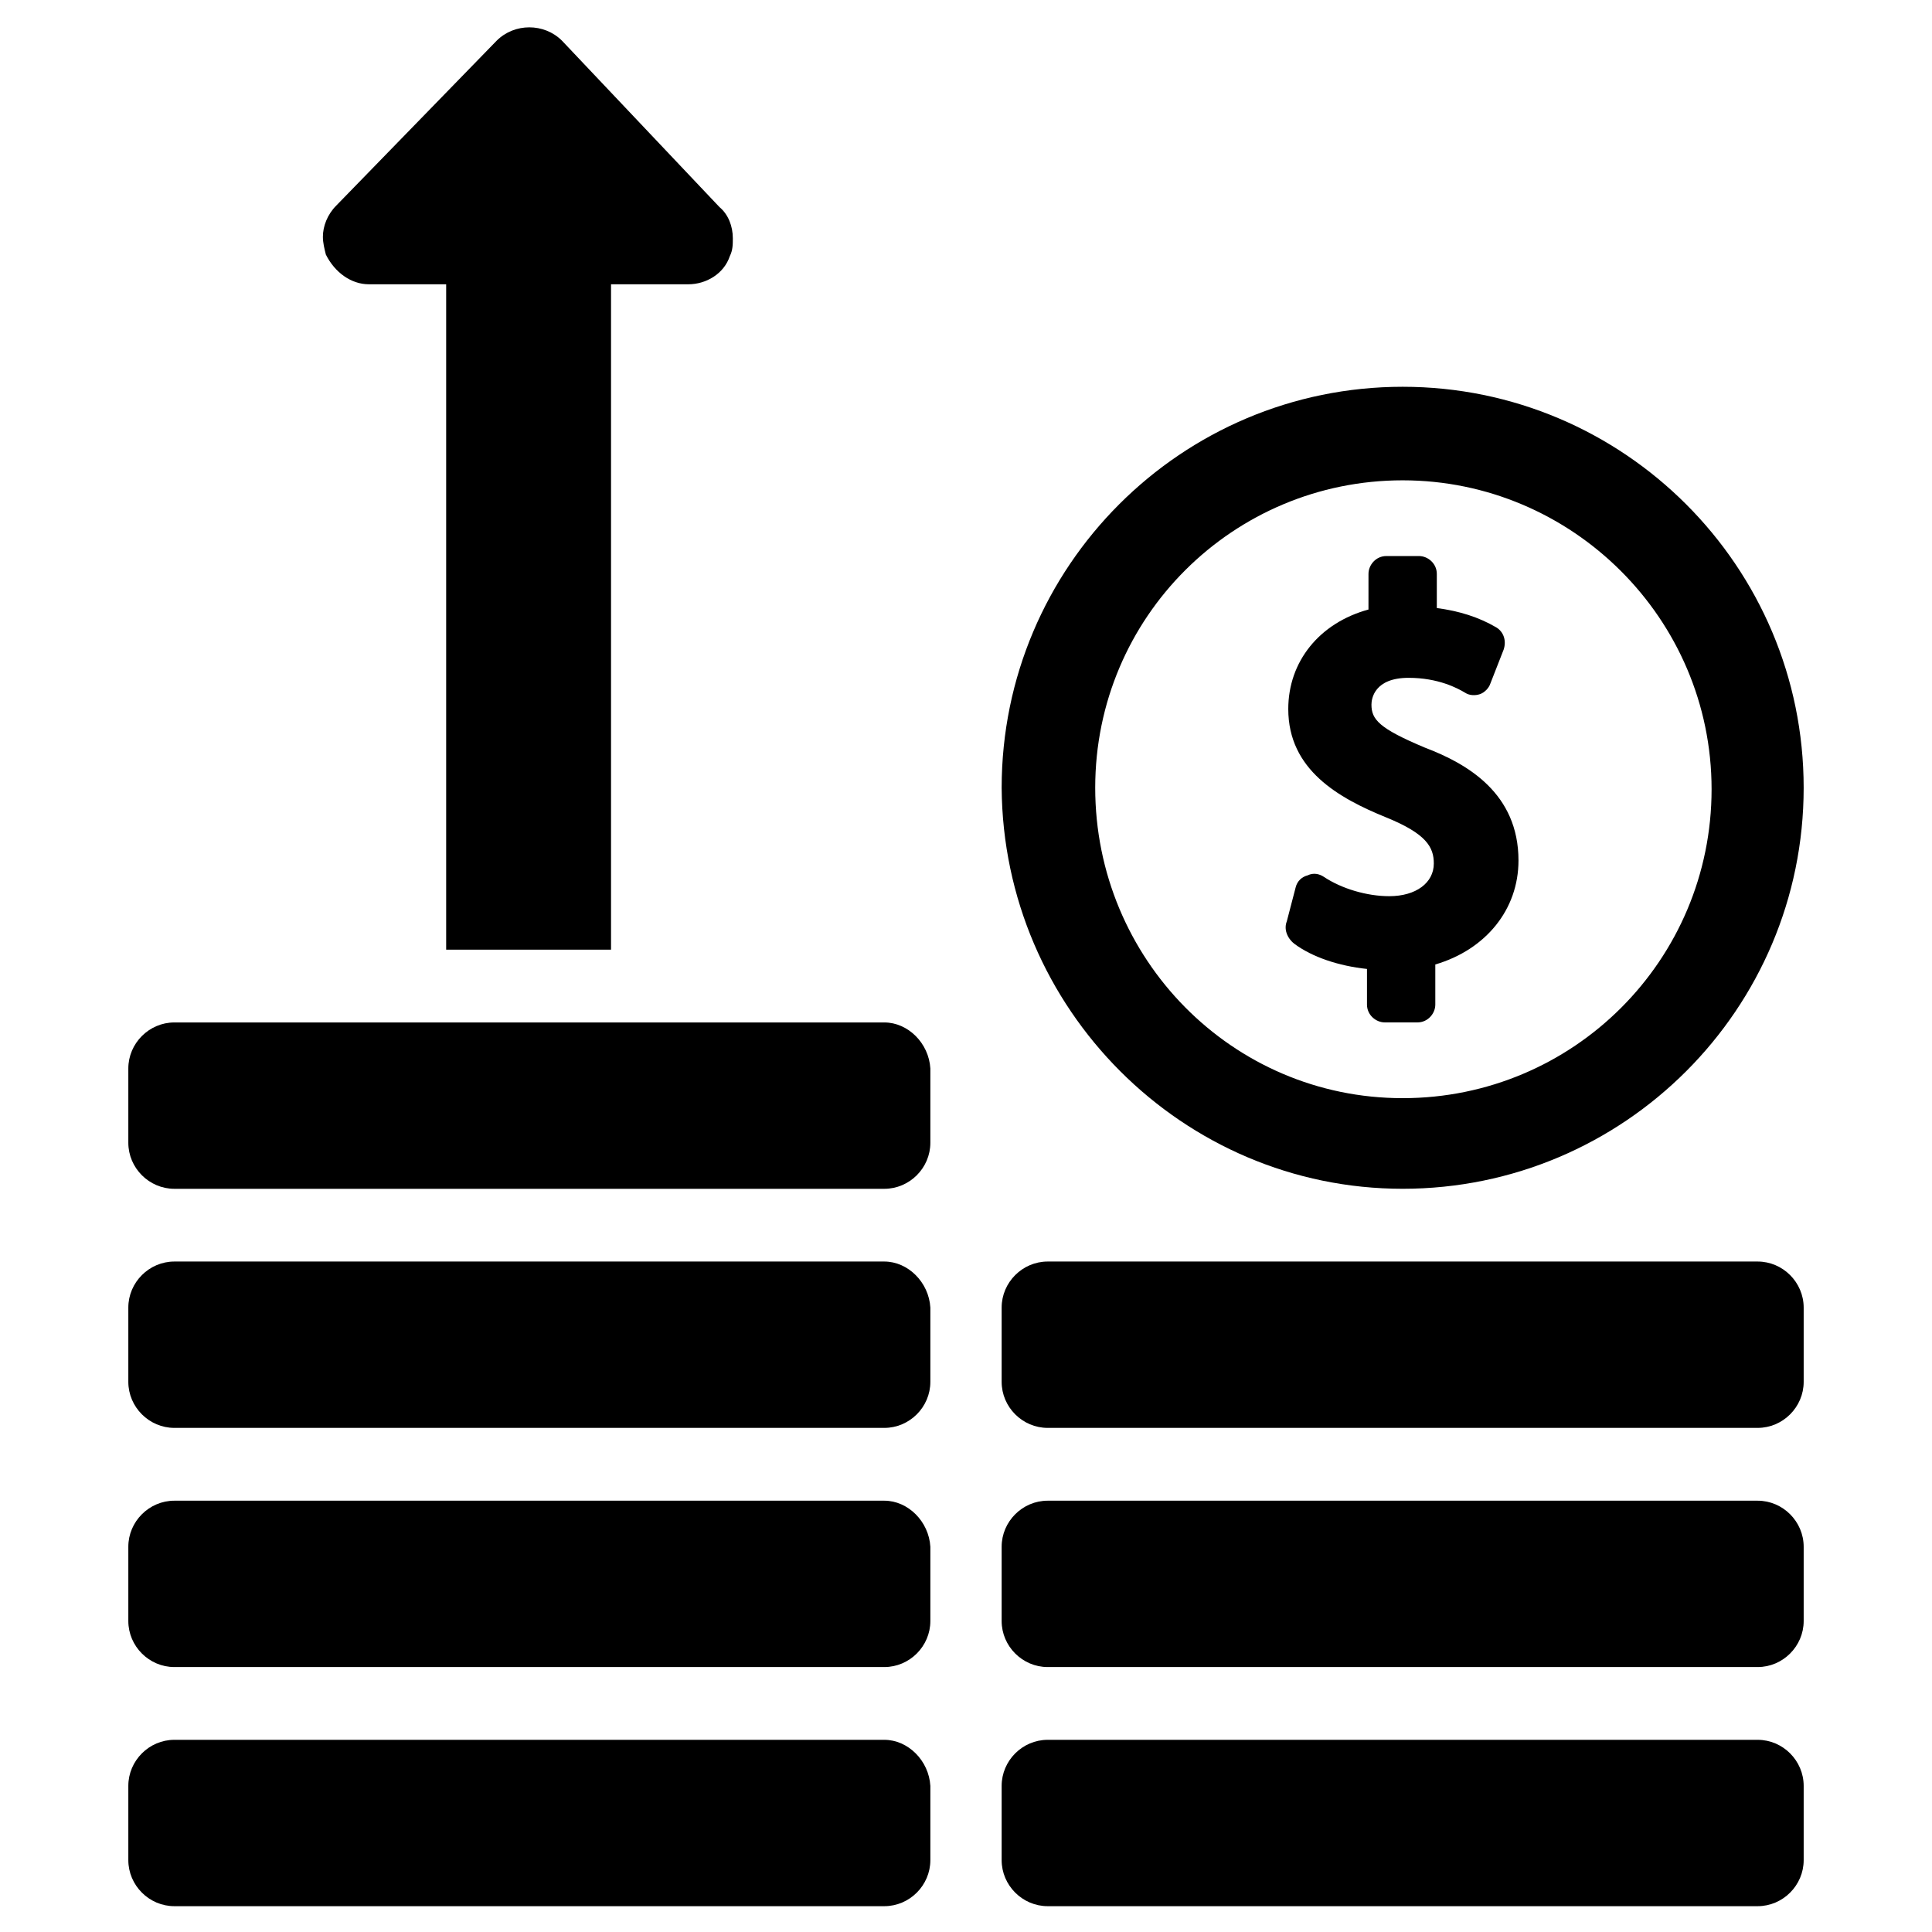 <?xml version="1.0" encoding="UTF-8"?>
<!-- Uploaded to: SVG Repo, www.svgrepo.com, Generator: SVG Repo Mixer Tools -->
<svg fill="#000000" width="800px" height="800px" version="1.1" viewBox="144 144 512 512" xmlns="http://www.w3.org/2000/svg">
 <g>
  <path d="m378.35 414.96h-188.14c-6.691 0-12.203 5.512-12.203 12.203v19.68c0 6.691 5.512 12.203 12.203 12.203h188.14c6.691 0 12.203-5.512 12.203-12.203v-19.68c-0.395-6.695-5.906-12.203-12.203-12.203z"/>
  <path d="m378.35 478.32h-188.14c-6.691 0-12.203 5.512-12.203 12.203v19.68c0 6.691 5.512 12.203 12.203 12.203h188.14c6.691 0 12.203-5.512 12.203-12.203v-19.68c-0.395-6.691-5.906-12.203-12.203-12.203z"/>
  <path d="m378.35 541.7h-188.14c-6.691 0-12.203 5.512-12.203 12.203v19.68c0 6.691 5.512 12.203 12.203 12.203h188.14c6.691 0 12.203-5.512 12.203-12.203v-19.68c-0.395-6.691-5.906-12.203-12.203-12.203z"/>
  <path d="m378.35 605.07h-188.14c-6.691 0-12.203 5.512-12.203 12.203v19.68c0 6.691 5.512 12.203 12.203 12.203h188.14c6.691 0 12.203-5.512 12.203-12.203v-19.68c-0.395-6.695-5.906-12.203-12.203-12.203z"/>
  <path d="m241.77 219.34h20.469v176.33h43.691v-176.33h20.469c4.723 0 9.445-2.754 11.02-7.477 0.789-1.574 0.789-3.148 0.789-4.723 0-3.148-1.18-6.297-3.543-8.266l-41.727-44.086c-2.363-2.363-5.512-3.543-8.66-3.543-3.148 0-6.297 1.18-8.66 3.543l-42.504 43.691c-2.363 2.363-3.543 5.512-3.543 8.266 0 1.574 0.395 3.148 0.789 4.723 2.359 4.723 6.688 7.871 11.41 7.871z"/>
  <path d="m609.79 478.32h-188.14c-6.691 0-12.203 5.512-12.203 12.203v19.68c0 6.691 5.512 12.203 12.203 12.203h188.14c6.691 0 12.203-5.512 12.203-12.203v-19.68c-0.004-6.691-5.512-12.203-12.203-12.203z"/>
  <path d="m609.79 541.7h-188.14c-6.691 0-12.203 5.512-12.203 12.203v19.68c0 6.691 5.512 12.203 12.203 12.203h188.14c6.691 0 12.203-5.512 12.203-12.203v-19.68c-0.004-6.691-5.512-12.203-12.203-12.203z"/>
  <path d="m609.79 605.07h-188.14c-6.691 0-12.203 5.512-12.203 12.203v19.68c0 6.691 5.512 12.203 12.203 12.203h188.14c6.691 0 12.203-5.512 12.203-12.203v-19.68c-0.004-6.695-5.512-12.203-12.203-12.203z"/>
  <path d="m486.98 394.09c4.723 3.543 11.809 5.902 19.285 6.691v9.445c0 2.754 2.363 4.723 4.723 4.723h8.66c2.754 0 4.723-2.363 4.723-4.723v-10.629c13.383-3.938 22.043-14.562 22.043-27.551 0-17.711-13.383-25.586-24.797-29.914-12.203-5.117-14.168-7.477-14.168-11.414 0-1.574 0.789-7.086 9.84-7.086 7.871 0 12.988 2.754 14.957 3.938 1.18 0.789 2.754 0.789 3.938 0.395 1.18-0.395 2.363-1.574 2.754-2.754l3.543-9.055c0.789-2.363 0-4.723-1.969-5.902-4.723-2.754-9.84-4.328-15.742-5.117v-9.055c0-2.754-2.363-4.723-4.723-4.723h-8.66c-2.754 0-4.723 2.363-4.723 4.723l-0.004 9.449c-12.988 3.543-21.254 13.777-21.254 26.371 0 16.137 13.383 23.617 25.977 28.734 10.629 4.328 12.594 7.871 12.594 12.203 0 5.117-4.723 8.66-11.809 8.66-5.902 0-12.594-1.969-17.32-5.117-1.18-0.789-2.754-1.18-4.328-0.395-1.574 0.395-2.754 1.574-3.148 3.148l-2.359 9.051c-0.785 1.969 0 4.328 1.969 5.902z"/>
  <path d="m515.72 459.04c58.648 0 106.27-47.625 106.27-106.27s-47.625-106.27-106.27-106.27-106.27 47.625-106.27 106.27c0.395 58.648 48.02 106.27 106.27 106.27zm0-187.75c44.871 0 81.867 36.605 81.867 81.867 0 45.266-36.605 81.867-81.867 81.867-45.266 0.004-81.477-36.992-81.477-82.258 0-45.262 36.605-81.477 81.477-81.477z"/>
 </g>
</svg>